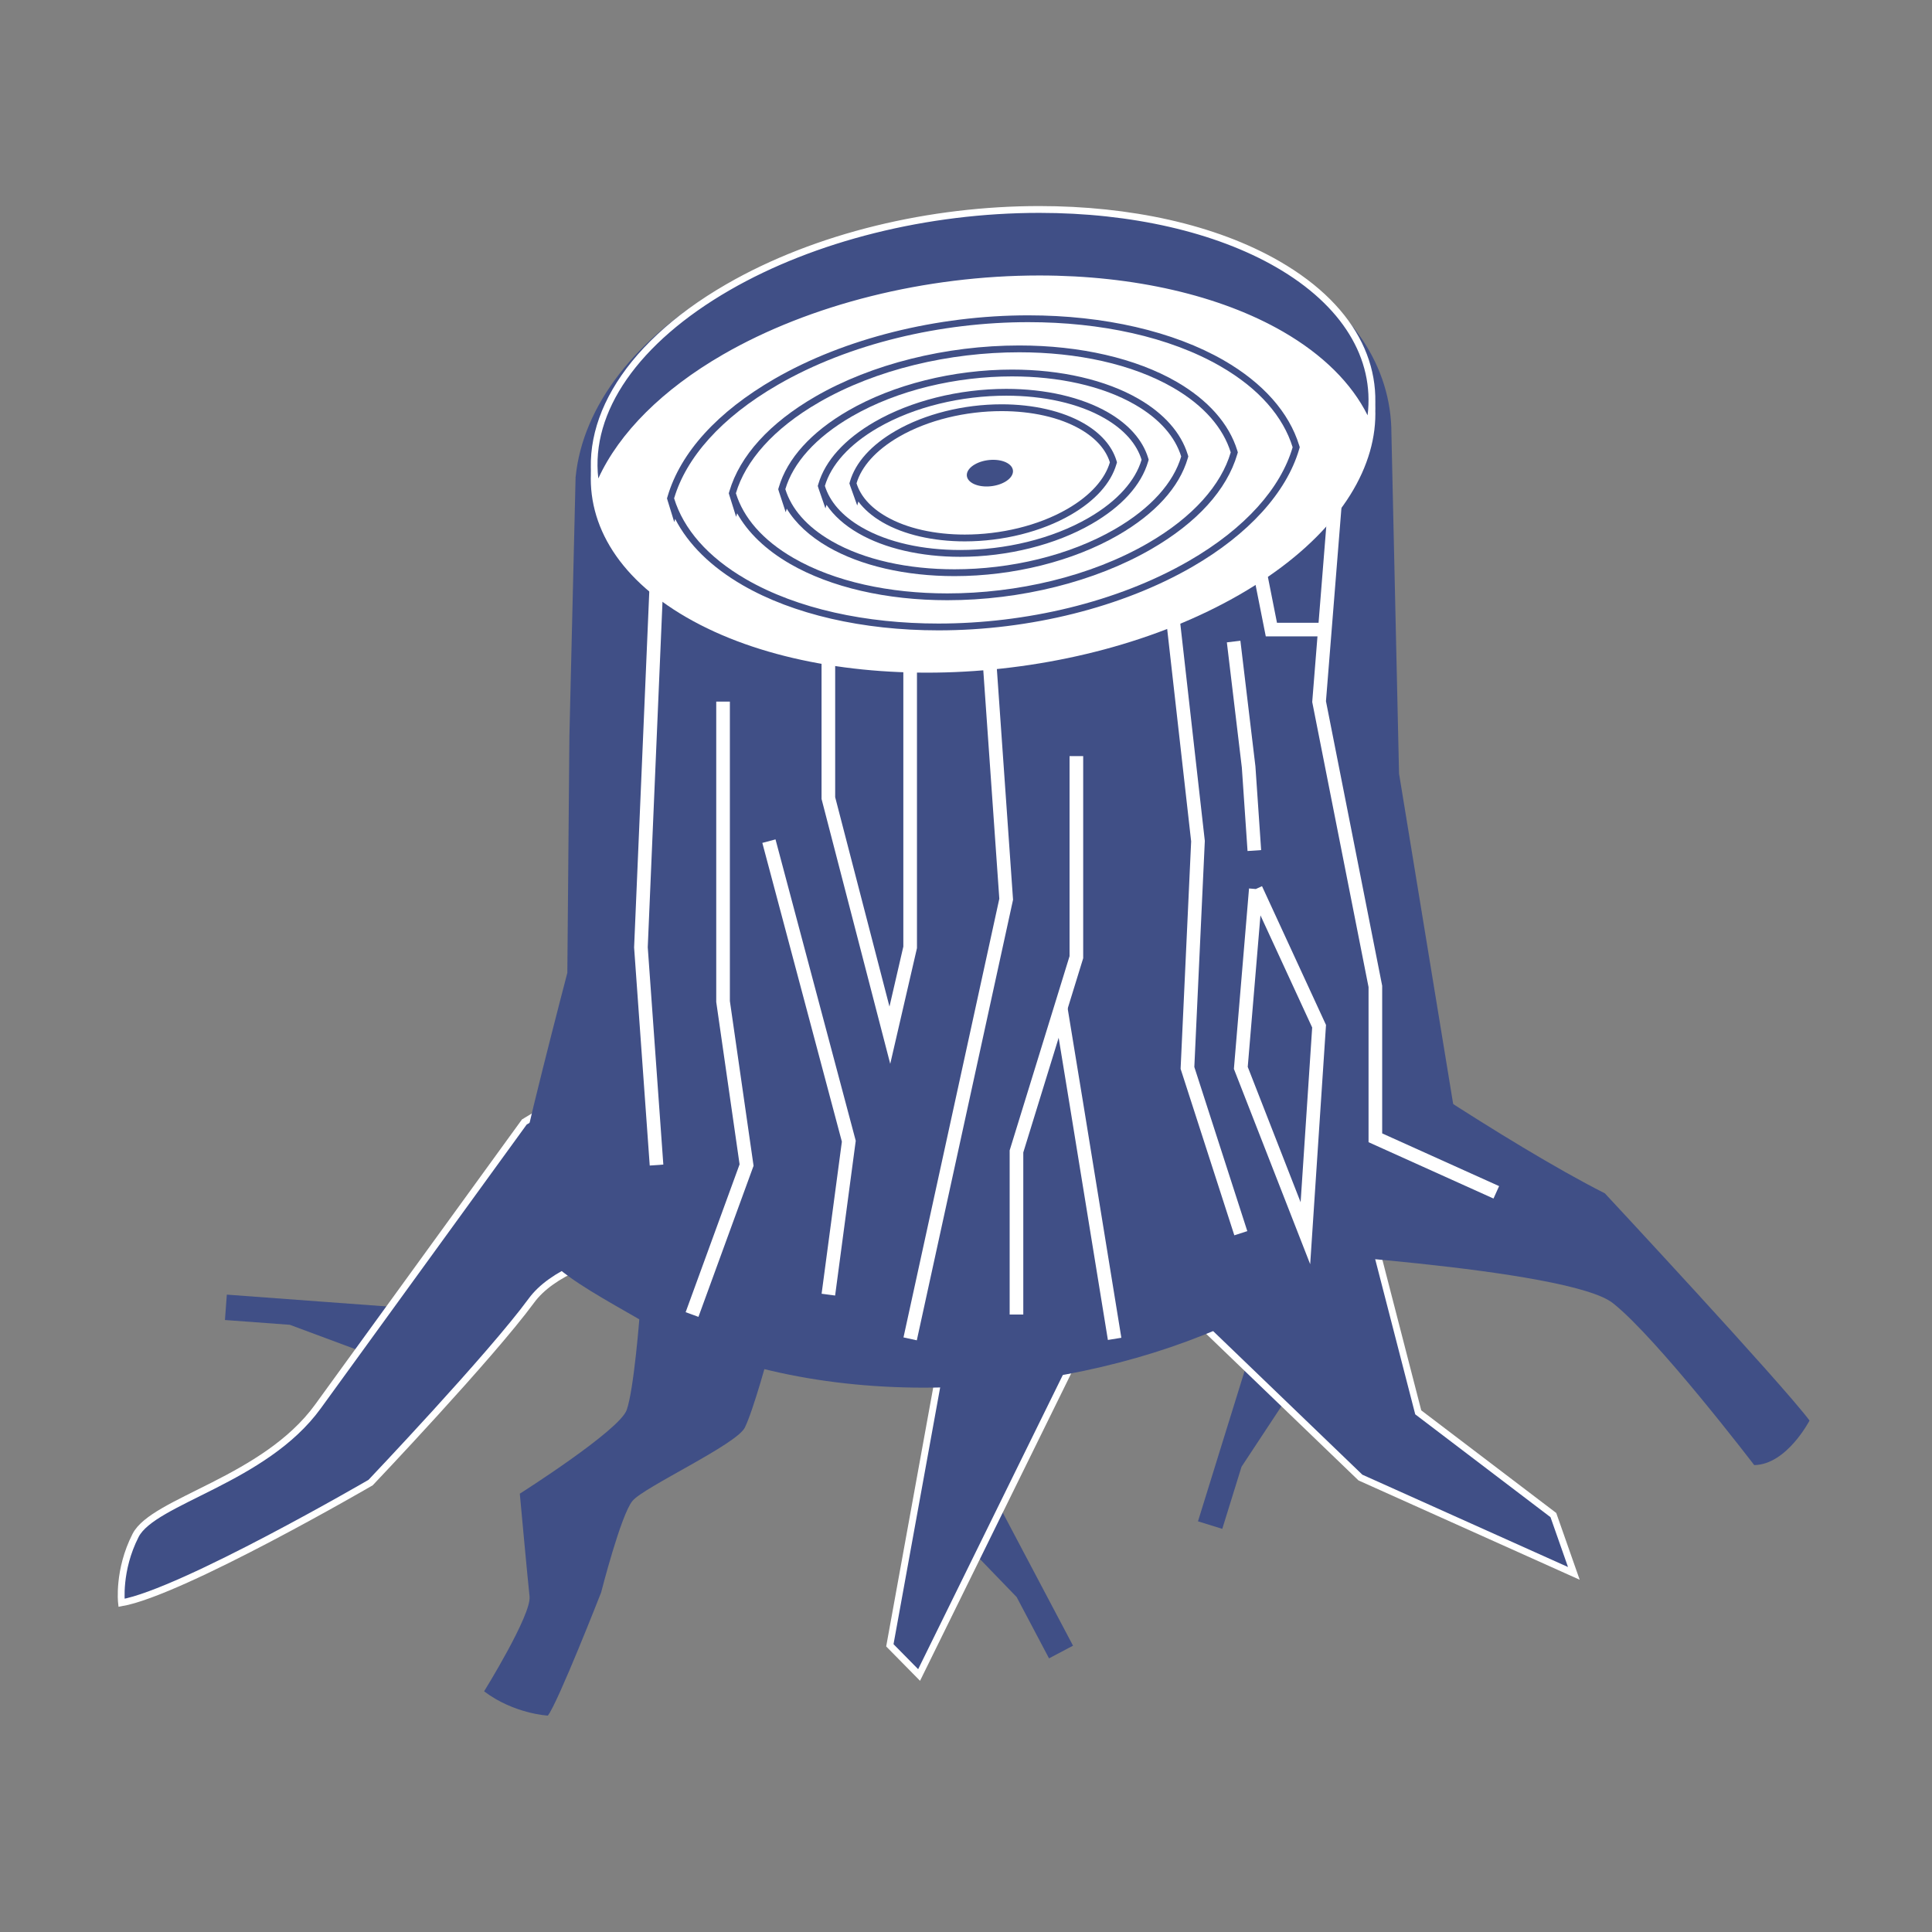 <?xml version="1.0" encoding="utf-8"?>
<!-- Generator: Adobe Illustrator 16.0.0, SVG Export Plug-In . SVG Version: 6.00 Build 0)  -->
<!DOCTYPE svg PUBLIC "-//W3C//DTD SVG 1.1//EN" "http://www.w3.org/Graphics/SVG/1.1/DTD/svg11.dtd">
<svg version="1.1" id="Calque_1" xmlns="http://www.w3.org/2000/svg" xmlns:xlink="http://www.w3.org/1999/xlink" x="0px" y="0px"
	 width="283.46px" height="283.46px" viewBox="0 0 283.46 283.46" enable-background="new 0 0 283.46 283.46" xml:space="preserve">
<rect x="0" y="0" width="283.46" height="283.46" fill="#808080" stroke="none"/>
<polygon fill="#404F86" points="53.041,198.283 42.519,194.371 33.004,193.669 33.28,189.947 47.343,190.986 57.682,191.748 "/>
<path fill="#404F86" stroke="#FFFFFF" stroke-miterlimit="10" d="M106.086,181.337c-1.585,0.185-22.102,1.288-28.12,9.489
	c-6.017,8.201-23.592,26.697-23.592,26.697s-27.62,16.066-36.548,17.639c0,0-0.553-4.761,2.069-9.891
	c2.622-5.126,18.896-8.084,26.752-18.912s30.28-41.74,30.28-41.74l23.284-14.052L106.086,181.337z"/>
<polygon fill="#404F86" points="188.336,205.829 182.154,215.2 179.33,224.312 175.766,223.206 179.941,209.737 183.014,199.835 "/>
<polygon fill="#404F86" points="140.84,225.707 149.16,234.316 153.912,243.312 157.432,241.451 150.406,228.153 145.242,218.377
	"/>
<polygon fill="#404F86" stroke="#FFFFFF" stroke-miterlimit="10" points="137.777,201.654 130.558,241.397 134.849,245.753
	157.924,198.824 "/>
<polygon fill="#404F86" stroke="#FFFFFF" stroke-miterlimit="10" points="227.908,222.289 208.082,207.216 200.525,177.934
	177.195,195.225 199.6,216.786 230.912,230.844 "/>
<path fill="#404F86" d="M148.346,202.852c14.373-1.632,28.256-5.934,39.398-12.367c15.725-9.079,26.346-23.937,25.947-25.549
	l-8.426-51.433l-1.119-49.906c0-9.791-5.797-18.531-16.33-24.61c-9.377-5.415-22.146-8.397-35.951-8.397
	c-16.45,0-33.149,4.193-45.82,11.509c-12.809,7.396-20.538,17.441-21.588,27.871h-0.006l-0.909,38.01l-0.304,34.753
	c0,0-7.242,27.643-7.242,30.264c0,11.152,6.607,14.108,18.603,21.031c10.681,6.17,25.228,9.566,40.954,9.566
	c1.156,0,2.314-0.019,3.473-0.055"/>
<g>
	<path fill="#FFFFFF" d="M106.557,43.708c24.029-13.871,60.378-15.379,81.187-3.365s18.199,33-5.826,46.871
		c-24.031,13.875-60.381,15.383-81.189,3.367C79.917,78.567,82.528,57.582,106.557,43.708z"/>
</g>
<g>
	<path fill="#404F86" d="M87.576,71.995c-2.254-10.479,4.812-21.526,19.231-29.854c12.56-7.25,29.209-11.408,45.679-11.408
		c13.592,0,26.025,2.856,35.008,8.043c10.51,6.067,15.312,14.695,13.379,23.869c-2.107-5.223-6.526-9.881-12.879-13.549
		c-9.132-5.273-21.742-8.177-35.507-8.177c-16.64,0-33.472,4.208-46.18,11.544C96.862,57.915,90.28,64.797,87.576,71.995z"/>
	<path fill="#FFFFFF" d="M152.486,31.233c13.507,0,25.851,2.833,34.758,7.976c9.686,5.592,14.435,13.378,13.407,21.726
		c-2.347-4.709-6.577-8.907-12.407-12.273c-9.207-5.316-21.904-8.244-35.757-8.244c-16.727,0-33.65,4.233-46.43,11.611
		C97.222,57.13,90.86,63.484,87.784,70.196c-1.135-9.746,5.836-19.862,19.273-27.622C119.544,35.366,136.103,31.232,152.486,31.233
		 M152.486,30.233c-15.957,0-32.785,3.888-45.929,11.475c-15.808,9.129-22.343,21.333-19.04,32.037
		c2.174-7.414,8.572-14.807,19.04-20.85c13.143-7.588,29.976-11.477,45.93-11.477c13.217,0,25.83,2.667,35.257,8.11
		c7.119,4.11,11.494,9.271,13.211,14.837c2.816-9.604-1.467-19.242-13.211-26.022C178.318,32.9,165.701,30.233,152.486,30.233
		L152.486,30.233z"/>
</g>
<g>
	<g>
		<path fill="#404F86" d="M150.879,47.266c10.571,0,20.665,2.134,28.205,6.488c5.695,3.288,9.195,7.415,10.57,11.868
			c-1.738,5.932-6.857,11.846-15.23,16.68c-10.516,6.072-23.979,9.183-36.745,9.183c-10.572,0-20.666-2.134-28.206-6.489
			c-5.7-3.291-9.196-7.422-10.567-11.878c1.742-5.928,6.859-11.838,15.229-16.669C124.651,50.377,138.114,47.266,150.879,47.266
			 M98.818,72.821c0.028,0.099,0.058,0.198,0.088,0.296c-0.001,0.003-0.002,0.007-0.003,0.01
			C98.872,73.026,98.846,72.923,98.818,72.821 M150.879,46.266c-13.415,0-26.989,3.396-37.244,9.316
			c-8.366,4.829-13.791,10.795-15.689,17.254l-0.073,0.249l-0.019,0.005l0.008,0.03l-0.001,0.004l0.02,0.063
			c0.021,0.078,0.042,0.157,0.066,0.234l0.978,3.179l0.136-0.464c1.912,3.733,5.289,7.057,9.912,9.726
			c7.396,4.271,17.59,6.623,28.706,6.623c13.415,0,26.99-3.396,37.245-9.317c8.251-4.764,13.823-10.895,15.69-17.265l0.084-0.289
			l-0.089-0.288c-1.492-4.835-5.306-9.137-11.025-12.439C172.188,48.618,161.994,46.266,150.879,46.266L150.879,46.266z"/>
	</g>
</g>
<g>
	<g>
		<path fill="#404F86" d="M149.552,51.687c8.456,0,16.532,1.708,22.563,5.19c4.555,2.632,7.355,5.934,8.455,9.495
			c-1.391,4.745-5.486,9.478-12.186,13.345c-8.412,4.857-19.183,7.346-29.395,7.346c-8.457,0-16.531-1.708-22.563-5.192
			c-4.561-2.632-7.357-5.937-8.455-9.502c1.394-4.743,5.488-9.47,12.184-13.336C128.569,54.175,139.339,51.687,149.552,51.687
			 M107.901,72.131c0.023,0.08,0.046,0.159,0.07,0.238c0,0.002-0.001,0.005-0.002,0.007
			C107.944,72.295,107.924,72.213,107.901,72.131 M149.552,50.687c-10.765,0-21.662,2.726-29.897,7.479
			c-6.738,3.891-11.11,8.704-12.643,13.92l-0.085,0.289l0.034,0.111c0.017,0.063,0.034,0.126,0.054,0.188l0.987,3.149l0.149-0.512
			c1.582,2.843,4.224,5.375,7.775,7.425c5.946,3.434,14.137,5.326,23.063,5.326c10.765,0,21.662-2.727,29.895-7.48
			c6.742-3.893,11.115-8.709,12.646-13.93l0.084-0.289l-0.089-0.288c-1.208-3.916-4.29-7.396-8.91-10.066
			C166.669,52.578,158.479,50.687,149.552,50.687L149.552,50.687z"/>
	</g>
</g>
<g>
	<g>
		<path fill="#404F86" d="M148.486,55.225c6.766,0,13.227,1.366,18.053,4.153c3.645,2.103,5.885,4.745,6.764,7.595
			c-1.111,3.796-4.389,7.581-9.748,10.675c-6.729,3.887-15.346,5.878-23.515,5.878c-6.766,0-13.225-1.366-18.051-4.152
			c-3.649-2.106-5.886-4.75-6.764-7.603c1.115-3.795,4.39-7.578,9.746-10.67C131.702,57.215,140.317,55.225,148.486,55.225
			 M115.168,71.58c0.018,0.063,0.037,0.127,0.057,0.19c-0.001,0.002-0.001,0.004-0.002,0.006
			C115.202,71.711,115.186,71.646,115.168,71.58 M148.486,54.225c-8.645,0-17.398,2.19-24.015,6.01
			c-5.435,3.138-8.964,7.029-10.206,11.254l-0.085,0.289l0.039,0.125c0.016,0.062,0.033,0.125,0.054,0.187l1.006,3.064l0.152-0.521
			c1.302,2.141,3.354,4.048,6.057,5.608c4.787,2.764,11.375,4.286,18.551,4.286c8.647,0,17.4-2.191,24.015-6.012
			c5.44-3.141,8.971-7.034,10.208-11.26l0.084-0.288l-0.088-0.288c-0.982-3.184-3.479-6.008-7.22-8.166
			C162.251,55.747,155.663,54.225,148.486,54.225L148.486,54.225z"/>
	</g>
</g>
<g>
	<g>
		<path fill="#404F86" d="M147.636,58.055c5.412,0,10.581,1.093,14.442,3.323c2.916,1.684,4.709,3.796,5.412,6.075
			c-0.891,3.037-3.512,6.065-7.799,8.54c-5.384,3.109-12.276,4.703-18.812,4.703c-5.413,0-10.581-1.093-14.441-3.323
			c-2.919-1.684-4.708-3.8-5.411-6.082c0.892-3.034,3.511-6.06,7.797-8.536C134.209,59.647,141.1,58.055,147.636,58.055
			 M120.982,71.14c0.015,0.051,0.03,0.102,0.045,0.152c0,0.001-0.001,0.003-0.001,0.004
			C121.008,71.245,120.997,71.192,120.982,71.14 M147.636,57.055c-6.95,0-13.989,1.762-19.311,4.834
			c-4.394,2.538-7.25,5.691-8.257,9.12l-0.085,0.289l0.048,0.156c0.015,0.057,0.031,0.113,0.05,0.168l0.024,0.069
			c0.039,0.122,0.081,0.243,0.125,0.363l0.878,2.539l0.155-0.532c1.063,1.588,2.644,3.005,4.675,4.177
			c3.859,2.229,9.165,3.457,14.94,3.457c6.952,0,13.991-1.763,19.312-4.837c4.396-2.537,7.252-5.693,8.259-9.125l0.084-0.289
			l-0.089-0.288c-0.8-2.594-2.829-4.892-5.867-6.646C158.718,58.283,153.411,57.055,147.636,57.055L147.636,57.055z"/>
	</g>
</g>
<g>
	<g>
		<path fill="#404F86" d="M146.957,60.319c4.329,0,8.464,0.874,11.553,2.657c2.332,1.347,3.766,3.038,4.328,4.86
			c-0.711,2.43-2.809,4.854-6.238,6.834c-4.307,2.486-9.82,3.76-15.049,3.76c-4.33,0-8.465-0.874-11.553-2.657
			c-2.336-1.348-3.766-3.039-4.328-4.866c0.713-2.429,2.809-4.849,6.237-6.829C136.214,61.593,141.728,60.319,146.957,60.319
			 M125.633,70.786c0.012,0.041,0.023,0.081,0.036,0.122c0,0.001,0,0.002-0.001,0.003C125.654,70.87,125.645,70.828,125.633,70.786
			 M146.957,59.319c-5.595,0-11.262,1.419-15.55,3.894c-3.562,2.057-5.877,4.62-6.697,7.414l-0.085,0.288l0.054,0.176
			c0.014,0.053,0.029,0.105,0.047,0.157l0.01,0.027c0.051,0.158,0.106,0.314,0.168,0.469l0.866,2.423l0.168-0.583
			c0.858,1.155,2.058,2.188,3.56,3.055c3.117,1.8,7.398,2.791,12.053,2.791c5.595,0,11.262-1.419,15.549-3.894
			c3.563-2.058,5.88-4.624,6.698-7.419l0.084-0.289l-0.089-0.287c-0.655-2.125-2.31-4.003-4.783-5.432
			C155.892,60.311,151.611,59.319,146.957,59.319L146.957,59.319z"/>
	</g>
</g>
<g>
	<path fill="#404F86" d="M143.02,68.139c1.412-0.817,3.555-0.906,4.779-0.197c1.223,0.706,1.07,1.942-0.344,2.758
		c-1.414,0.817-3.555,0.906-4.781,0.198C141.451,70.19,141.605,68.954,143.02,68.139z"/>
</g>
<path fill="#404F86" d="M93.853,192.909c0,0-0.831,10.932-1.906,13.96c-1.073,3.023-15.682,12.281-15.682,12.281
	s1.135,12.381,1.43,15.084c0.292,2.701-6.668,13.914-6.668,13.914c4.365,3.308,9.352,3.564,9.352,3.564
	c1.466-1.85,7.82-18.08,7.82-18.08s2.9-11.404,4.604-13.434c1.704-2.031,15.234-8.263,16.469-10.732
	c1.239-2.469,3.544-10.954,3.544-10.954C105.9,191.992,93.853,192.909,93.853,192.909z"/>
<path fill="#404F86" d="M197.949,151.885c0,0,22.877,15.795,37.512,23.199c0,0,25.811,27.718,30.031,33.333
	c0,0-3.338,6.465-8.115,6.539c0,0-14.182-18.562-20.721-23.752c-6.541-5.189-52.404-7.784-52.404-7.784L197.949,151.885z"/>
<polyline fill="none" stroke="#FFFFFF" stroke-width="2" stroke-miterlimit="10" points="96.325,170.936 94.036,138.994 
	96.325,85.327 "/>
<polyline fill="none" stroke="#FFFFFF" stroke-width="2" stroke-miterlimit="10" points="121.536,94.936 121.536,117.091 
	130.558,151.885 133.536,138.994 133.536,94.936 "/>
<polyline fill="none" stroke="#FFFFFF" stroke-width="2" stroke-miterlimit="10" points="112.815,123.41 124.536,167.436 
	121.536,189.947 "/>
<polyline fill="none" stroke="#FFFFFF" stroke-width="2" stroke-miterlimit="10" points="106.086,102.936 106.086,146.936 
	109.536,170.936 101.536,192.865 "/>
<polyline fill="none" stroke="#FFFFFF" stroke-width="2" stroke-miterlimit="10" points="133.536,196.436 147.625,131.936 
	144.85,92.37 "/>
<polyline fill="none" stroke="#FFFFFF" stroke-width="2" stroke-miterlimit="10" points="157.924,110.936 157.924,140.436 
	155.623,147.9 149.135,168.936 149.135,192.865 "/>
<polyline fill="none" stroke="#FFFFFF" stroke-width="2" stroke-miterlimit="10" points="155.623,147.9 157.924,161.936 
	163.535,196.436 "/>
<polyline fill="none" stroke="#FFFFFF" stroke-width="2" stroke-miterlimit="10" points="196.535,65.463 193.535,102.936 
	201.791,144.73 201.791,166.936 219.535,174.936 "/>
<polyline fill="none" stroke="#FFFFFF" stroke-width="2" stroke-miterlimit="10" points="184.252,80.86 186.535,92.37 
	193.535,92.37 "/>
<polyline fill="none" stroke="#FFFFFF" stroke-width="2" stroke-miterlimit="10" points="171.764,87.953 175.766,123.41 
	174.223,156.679 182.051,180.936 "/>
<polyline fill="none" stroke="#FFFFFF" stroke-width="2" stroke-miterlimit="10" points="184.035,124.791 183.197,112.525 
	180.996,94.127 "/>
<polyline fill="none" stroke="#FFFFFF" stroke-width="2" stroke-miterlimit="10" points="184.252,130.436 182.051,156.679 
	191.527,180.936 193.535,150.567 184.252,130.436 "/>
</svg>
